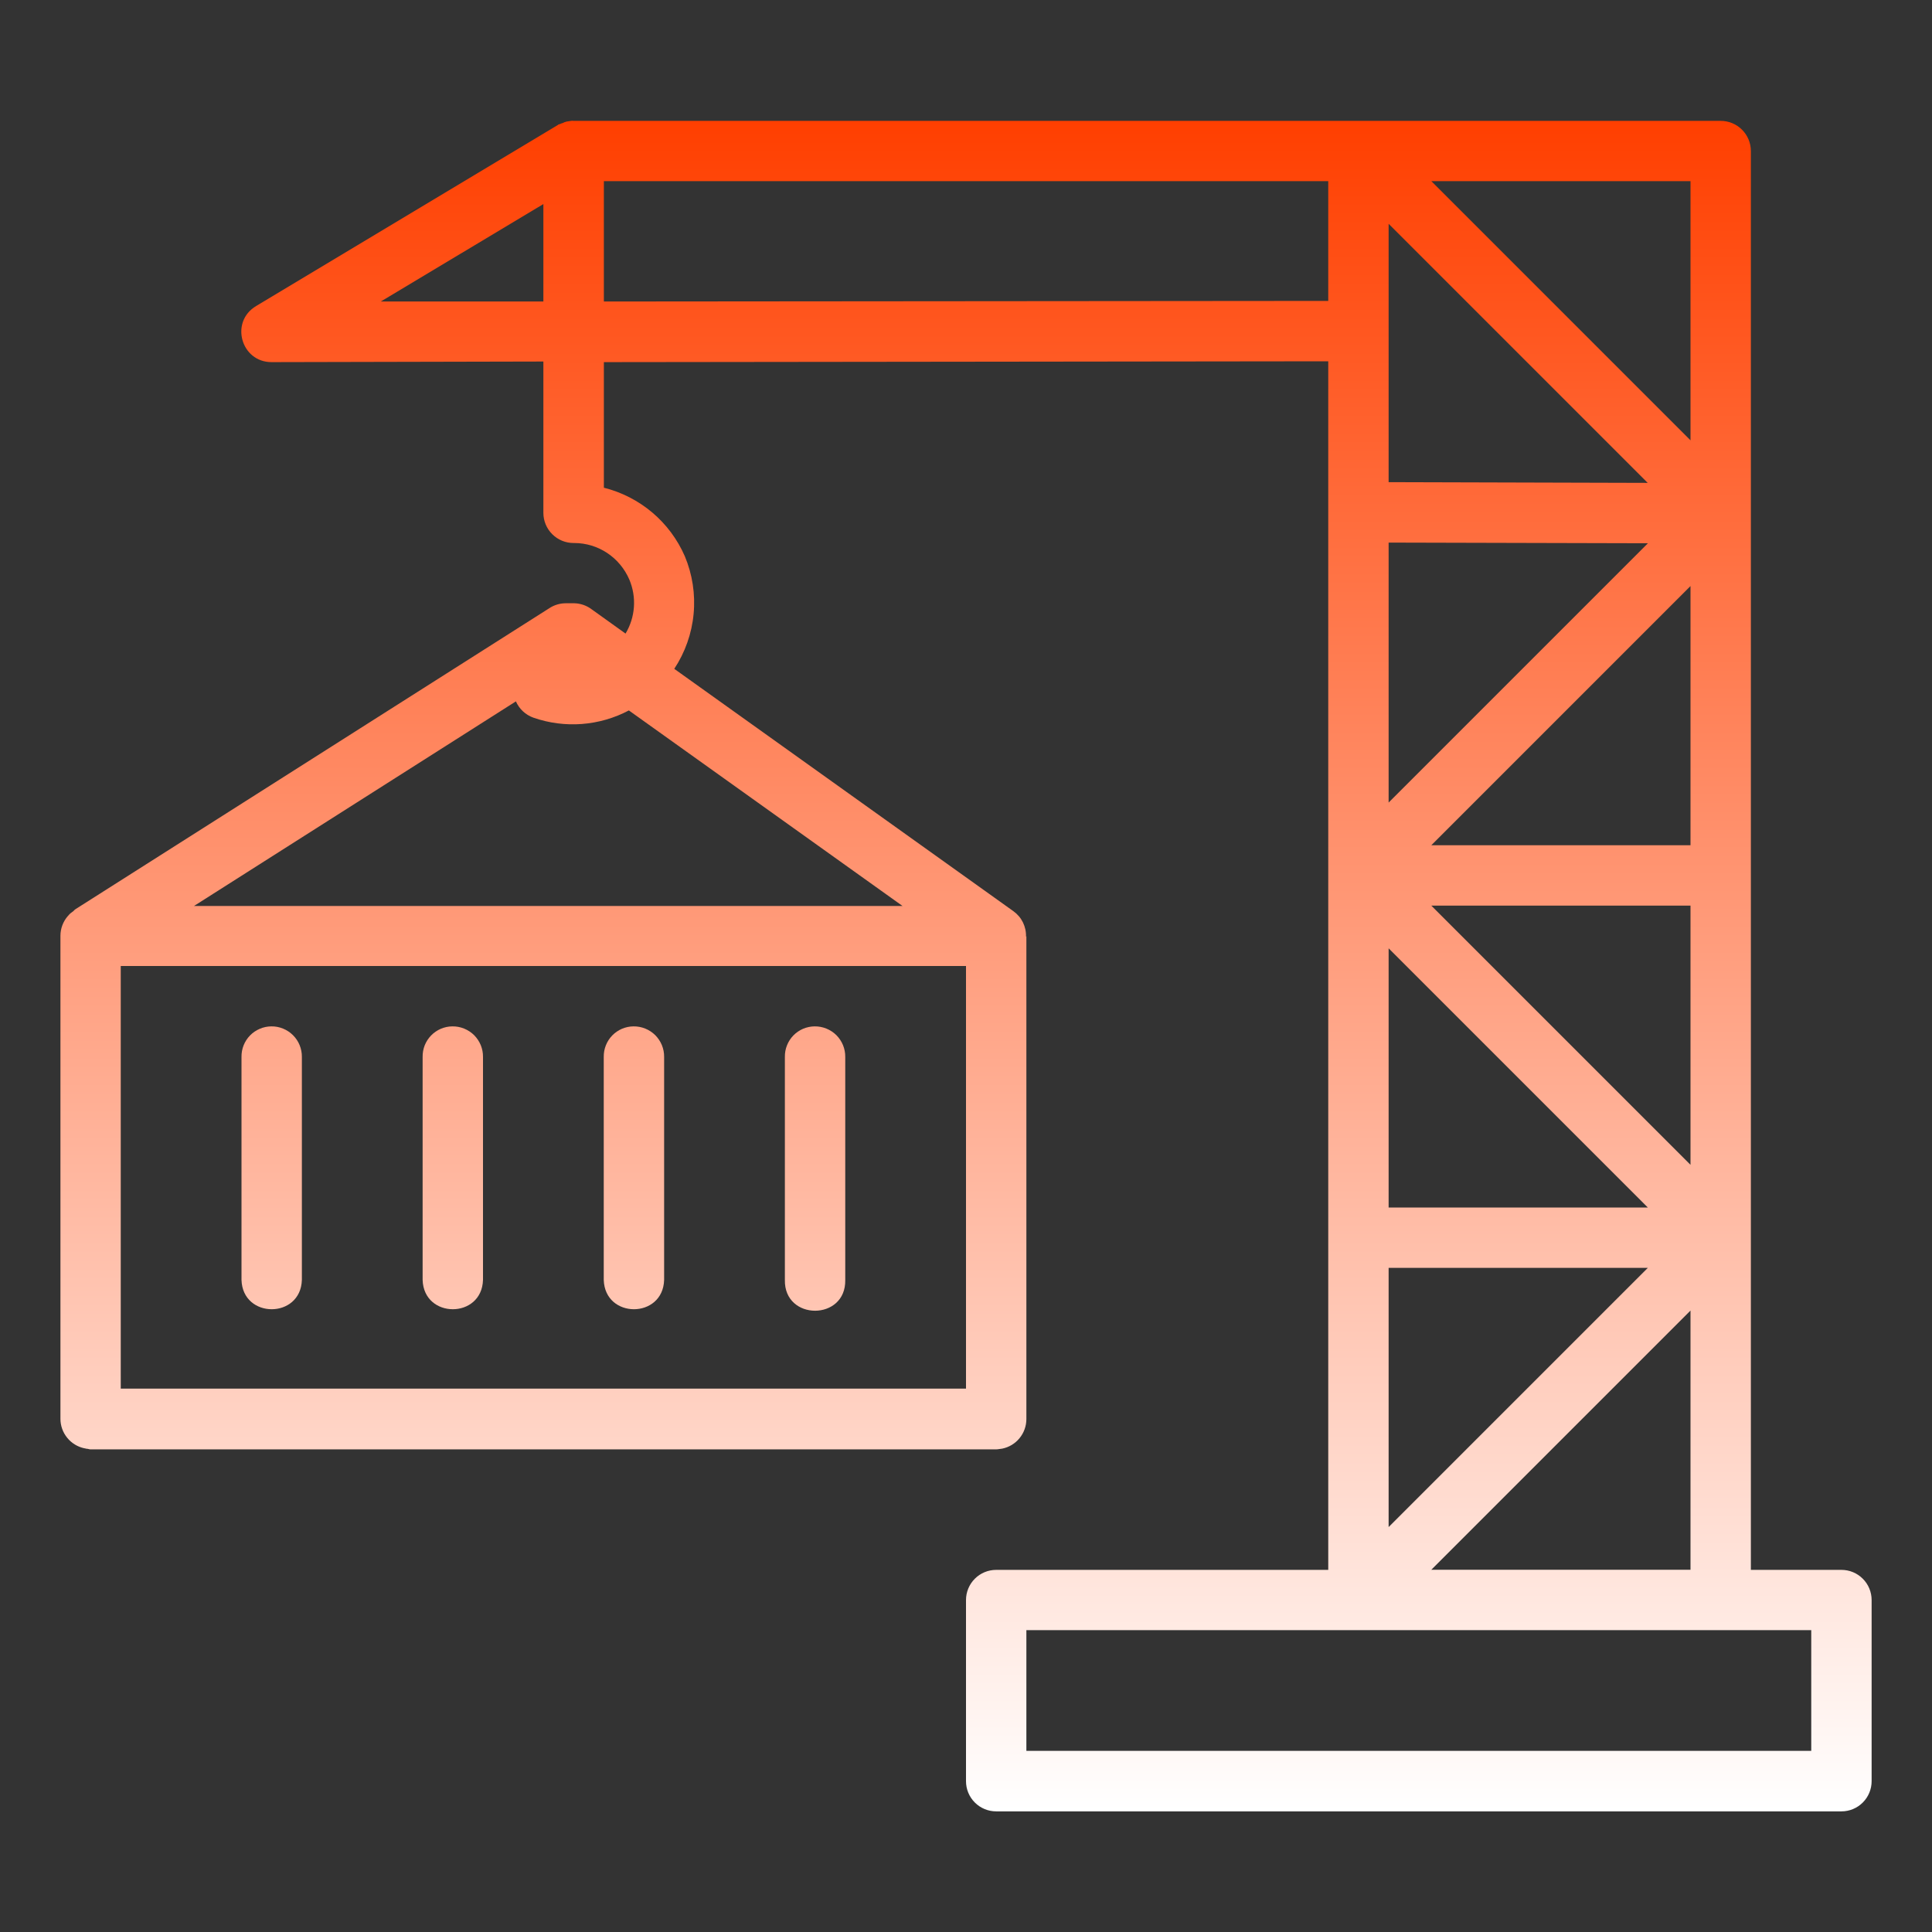 <svg width="64" height="64" viewBox="0 0 64 64" fill="none" xmlns="http://www.w3.org/2000/svg">
<rect x="0" y="0" width="64" height="64" fill="#333333" stroke="none"/>
<path fill-rule="evenodd" clip-rule="evenodd" d="M18.976 4C18.914 4 18.85 4.018 18.79 4.024C18.762 4.024 18.734 4.042 18.708 4.046C18.692 4.046 18.676 4.066 18.66 4.066C18.644 4.066 18.628 4.086 18.614 4.086H18.598C18.572 4.106 18.548 4.106 18.524 4.118H18.508L18.484 4.138L8.484 10.138C7.608 10.658 7.982 12 9 11.996L18 11.976V16.988C18 17.253 18.105 17.508 18.293 17.695C18.48 17.883 18.735 17.988 19 17.988H19.02C19.818 17.988 20.532 18.466 20.848 19.2C20.969 19.487 21.021 19.798 20.999 20.109C20.977 20.42 20.882 20.721 20.722 20.988L19.594 20.18C19.431 20.059 19.236 19.991 19.034 19.984H18.736C18.544 19.985 18.356 20.042 18.196 20.148L2.478 30.132L2.462 30.152L2.436 30.176C2.422 30.194 2.41 30.196 2.396 30.208L2.33 30.258L2.306 30.282L2.284 30.304C2.272 30.324 2.264 30.328 2.252 30.34C2.092 30.521 2.003 30.754 2.002 30.996V47C2.002 47.228 2.081 47.45 2.225 47.627C2.368 47.805 2.569 47.928 2.792 47.976C2.82 47.976 2.848 47.992 2.876 47.992C2.916 47.992 2.952 48.01 2.99 48.012H33C33.068 48.012 33.134 47.992 33.2 47.988C33.425 47.942 33.628 47.82 33.773 47.642C33.919 47.464 33.999 47.242 34 47.012V31.012L33.988 31.032C33.994 30.867 33.958 30.703 33.886 30.555C33.813 30.407 33.704 30.28 33.57 30.184L22.336 22.156C22.696 21.61 22.917 20.984 22.977 20.333C23.038 19.681 22.937 19.025 22.684 18.422C22.44 17.864 22.072 17.37 21.607 16.977C21.143 16.585 20.594 16.304 20.004 16.156V11.996L44 11.968V52.004H33C32.735 52.004 32.48 52.109 32.293 52.297C32.105 52.484 32 52.739 32 53.004V59.004C32 59.269 32.105 59.524 32.293 59.711C32.48 59.899 32.735 60.004 33 60.004H61C61.265 60.004 61.52 59.899 61.707 59.711C61.895 59.524 62 59.269 62 59.004V53.004C62 52.739 61.895 52.484 61.707 52.297C61.52 52.109 61.265 52.004 61 52.004H58V5.004C58 4.739 57.895 4.484 57.707 4.297C57.52 4.109 57.265 4.004 57 4.004H18.976V4ZM20.004 6H44V9.968L20.004 9.988V6ZM47.414 6H56V14.586L47.414 6ZM18 6.76V9.988H12.614L18 6.76ZM46 7.414L54.582 15.996L46 15.972V7.414ZM46 17.974L54.59 17.996L46 26.586V17.972V17.974ZM56 19.414V28H47.414L56 19.414ZM17.09 23.234C17.145 23.359 17.224 23.471 17.324 23.564C17.424 23.657 17.542 23.728 17.67 23.774C18.185 23.953 18.732 24.024 19.276 23.983C19.82 23.941 20.349 23.789 20.832 23.534L29.898 30.012H6.426L17.09 23.234ZM47.414 30H56V38.586L47.414 30ZM46 31.414L54.586 40H46V31.414ZM4 32H32V46H4V32ZM8.988 34C8.856 34.001 8.726 34.028 8.606 34.08C8.485 34.131 8.375 34.206 8.283 34.3C8.191 34.394 8.119 34.506 8.07 34.628C8.022 34.75 7.998 34.88 8 35.012V42.398C8.038 43.694 9.962 43.694 10 42.398V35.012C10.002 34.879 9.976 34.746 9.926 34.623C9.876 34.499 9.801 34.387 9.707 34.293C9.613 34.199 9.501 34.124 9.377 34.074C9.254 34.023 9.121 33.998 8.988 34ZM14.984 34C14.853 34.001 14.723 34.029 14.602 34.08C14.482 34.132 14.373 34.207 14.281 34.301C14.19 34.395 14.118 34.506 14.069 34.628C14.021 34.75 13.998 34.881 14 35.012V42.398C14.038 43.694 15.962 43.694 16 42.398V35.012C16.002 34.878 15.976 34.746 15.926 34.622C15.875 34.498 15.8 34.386 15.706 34.291C15.611 34.197 15.498 34.123 15.374 34.073C15.25 34.023 15.118 33.998 14.984 34ZM20.984 34C20.853 34.001 20.723 34.029 20.602 34.08C20.482 34.132 20.373 34.207 20.281 34.301C20.19 34.395 20.118 34.506 20.07 34.628C20.021 34.75 19.998 34.881 20 35.012V42.398C20.038 43.694 21.962 43.694 22 42.398V35.012C22.002 34.878 21.976 34.746 21.926 34.622C21.875 34.498 21.8 34.386 21.706 34.291C21.611 34.197 21.498 34.123 21.374 34.073C21.25 34.023 21.118 33.998 20.984 34ZM26.984 34C26.853 34.001 26.723 34.029 26.602 34.08C26.482 34.132 26.373 34.207 26.281 34.301C26.19 34.395 26.118 34.506 26.07 34.628C26.021 34.75 25.998 34.881 26 35.012V42.398C25.97 43.76 28.03 43.76 28 42.398V35.012C28.002 34.878 27.976 34.746 27.926 34.622C27.875 34.498 27.8 34.386 27.706 34.291C27.611 34.197 27.498 34.123 27.374 34.073C27.25 34.023 27.118 33.998 26.984 34ZM46 42H54.586L46 50.586V42ZM56 43.414V52H47.414L56 43.414ZM34 54H60V58H34V54Z" fill="url(#paint0_linear_361_370)"/>
<defs>
<linearGradient id="paint0_linear_361_370" x1="32.001" y1="60.002" x2="32.001" y2="4.002" gradientUnits="userSpaceOnUse">
<stop stop-color="white"/>
<stop offset="1" stop-color="#FF3F00"/>
</linearGradient>
</defs>
</svg>
